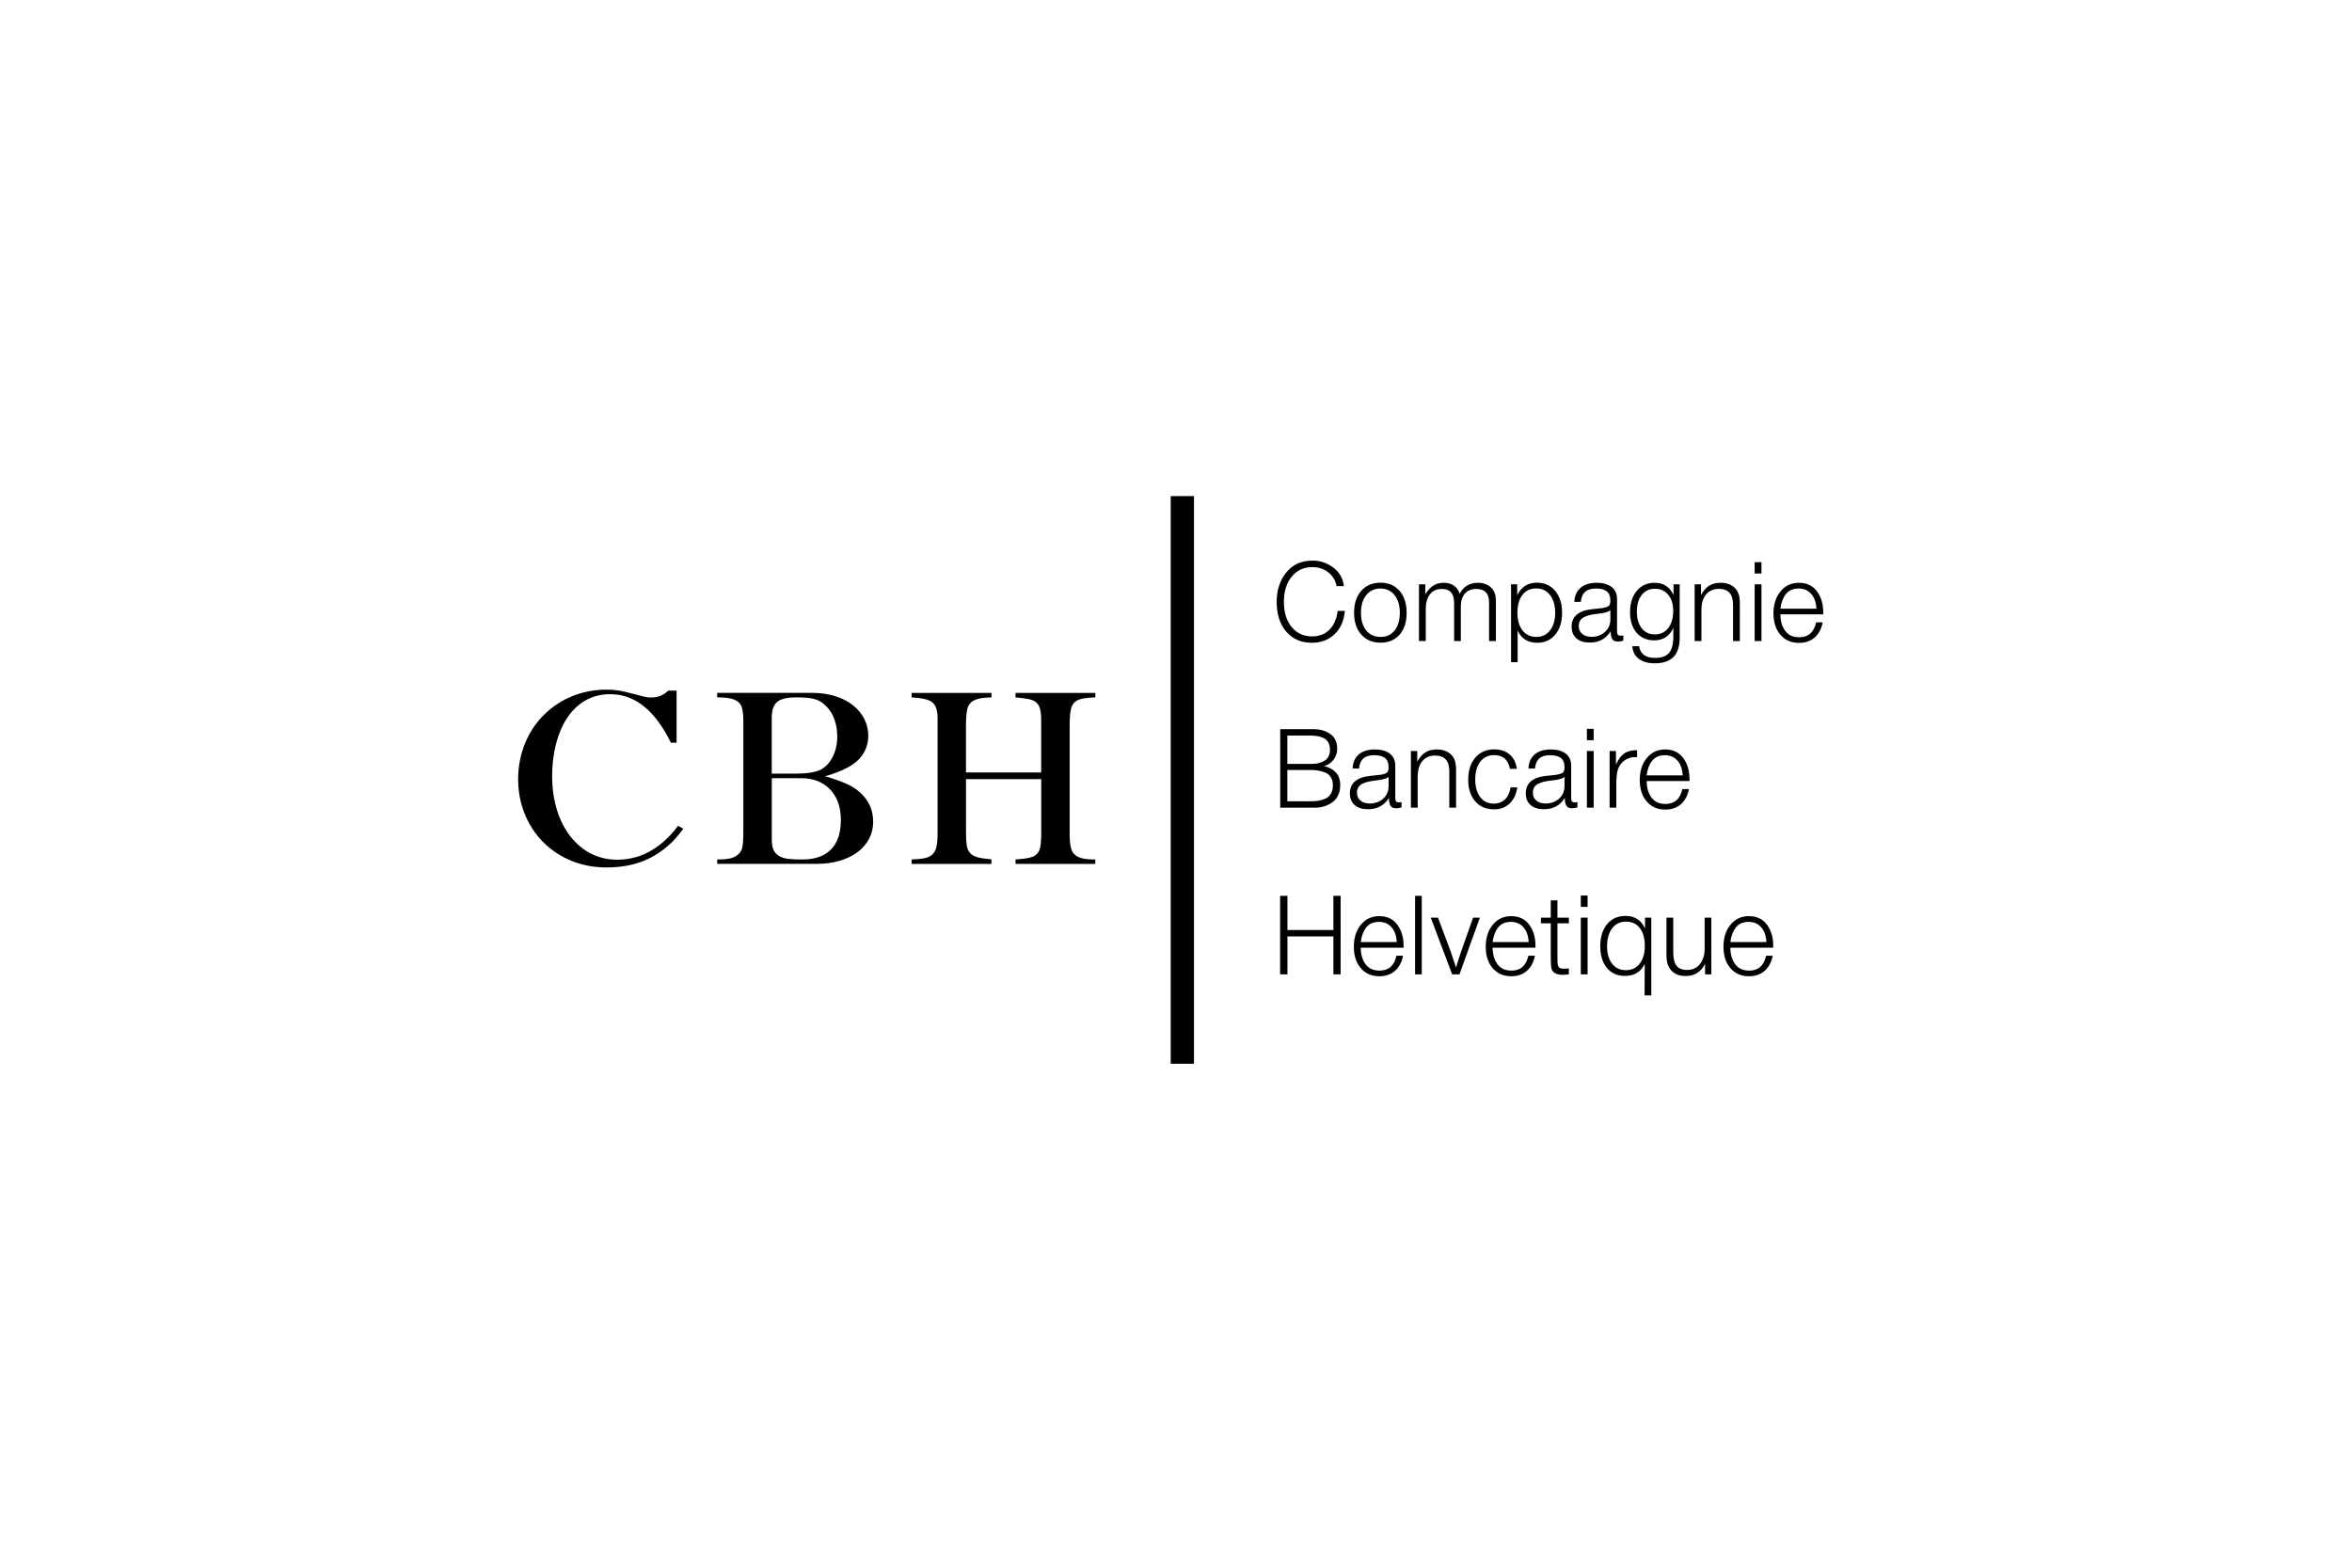 <?xml version="1.0" encoding="UTF-8"?> <svg xmlns="http://www.w3.org/2000/svg" width="300" height="200" viewBox="0 0 300 200" fill="none"><rect width="300" height="200" fill="white"></rect><path d="M225.309 120.184C225.263 119.376 225.038 118.747 224.634 118.292C224.231 117.837 223.698 117.609 223.038 117.609C222.323 117.609 221.777 117.849 221.407 118.327C221.036 118.804 220.804 119.424 220.712 120.184H225.309ZM226.107 121.93C225.951 122.745 225.612 123.384 225.088 123.849C224.565 124.313 223.895 124.546 223.078 124.546C222.098 124.546 221.31 124.204 220.72 123.519C220.127 122.834 219.831 121.919 219.831 120.775C219.831 119.63 220.131 118.694 220.733 117.969C221.334 117.241 222.111 116.877 223.065 116.877C224.066 116.877 224.833 117.238 225.37 117.961C225.907 118.682 226.175 119.579 226.175 120.649V120.901H220.712C220.712 121.736 220.911 122.432 221.31 122.991C221.711 123.549 222.308 123.828 223.106 123.828C224.271 123.828 224.992 123.195 225.268 121.93H226.107ZM218.283 117.075V124.306H217.485V122.969C216.963 124.003 216.132 124.517 214.994 124.517C214.242 124.517 213.647 124.294 213.213 123.849C212.775 123.403 212.559 122.75 212.559 121.886V117.074H213.425V121.507C213.425 122.256 213.56 122.817 213.831 123.187C214.103 123.559 214.563 123.742 215.215 123.742C215.903 123.742 216.443 123.487 216.838 122.978C217.234 122.466 217.43 121.831 217.43 121.071V117.075H218.283ZM207.391 117.58C206.658 117.58 206.074 117.862 205.636 118.426C205.201 118.988 204.983 119.753 204.983 120.718C204.983 121.657 205.198 122.4 205.63 122.949C206.06 123.498 206.643 123.772 207.377 123.772C208.119 123.772 208.71 123.492 209.146 122.936C209.582 122.376 209.798 121.619 209.798 120.663C209.798 119.706 209.586 118.954 209.16 118.403C208.733 117.855 208.143 117.58 207.391 117.58ZM210.624 117.075V126.994H209.771C209.771 125.071 209.776 123.726 209.786 122.955C209.309 123.988 208.465 124.504 207.253 124.504C206.29 124.504 205.526 124.163 204.963 123.483C204.399 122.804 204.117 121.882 204.117 120.718C204.117 119.537 204.408 118.597 204.989 117.898C205.572 117.198 206.354 116.849 207.337 116.849C208.509 116.849 209.34 117.384 209.826 118.453V117.074L210.624 117.075ZM201.633 124.306H202.499V117.075H201.633V124.306ZM201.633 115.696H202.499V114.246H201.633V115.696ZM200.112 117.075V117.792H198.653V122.379C198.653 122.624 198.657 122.795 198.668 122.892C198.682 123.013 198.712 123.132 198.757 123.244C198.805 123.379 198.894 123.472 199.023 123.519C199.153 123.567 199.328 123.589 199.547 123.589C199.676 123.589 199.863 123.574 200.111 123.547V124.306C199.86 124.342 199.607 124.361 199.354 124.363C198.501 124.363 198.01 124.086 197.881 123.532C197.828 123.298 197.8 122.768 197.8 121.943V117.792H196.546V117.075H197.8V114.865H198.653V117.075H200.112ZM194.984 120.184C194.94 119.376 194.715 118.747 194.311 118.292C193.908 117.837 193.377 117.609 192.714 117.609C191.999 117.609 191.454 117.849 191.083 118.327C190.713 118.804 190.48 119.424 190.388 120.184H194.984ZM195.783 121.93C195.627 122.745 195.287 123.384 194.765 123.849C194.243 124.313 193.572 124.546 192.756 124.546C191.775 124.546 190.989 124.204 190.395 123.519C189.803 122.834 189.508 121.919 189.508 120.775C189.508 119.63 189.809 118.694 190.41 117.969C191.011 117.241 191.788 116.877 192.742 116.877C193.742 116.877 194.51 117.238 195.047 117.961C195.584 118.682 195.852 119.579 195.852 120.649V120.901H190.388C190.388 121.736 190.588 122.432 190.989 122.991C191.387 123.549 191.985 123.828 192.783 123.828C193.949 123.828 194.667 123.195 194.944 121.93H195.783ZM188.758 117.075L186.157 124.306H185.223L182.497 117.075H183.419L185.07 121.478C185.199 121.844 185.414 122.496 185.717 123.433C185.991 122.534 186.206 121.859 186.364 121.408L187.891 117.075H188.758ZM180.494 124.306H181.347V114.288H180.494V124.306ZM178.162 120.183C178.116 119.376 177.891 118.747 177.487 118.292C177.084 117.837 176.551 117.609 175.891 117.609C175.177 117.609 174.631 117.849 174.26 118.327C173.889 118.804 173.658 119.424 173.566 120.184L178.162 120.183ZM178.959 121.93C178.805 122.745 178.463 123.384 177.941 123.849C177.419 124.313 176.749 124.546 175.931 124.546C174.95 124.546 174.163 124.204 173.573 123.519C172.98 122.834 172.685 121.919 172.685 120.775C172.685 119.63 172.984 118.694 173.586 117.969C174.187 117.241 174.964 116.877 175.918 116.877C176.919 116.877 177.686 117.238 178.223 117.961C178.76 118.682 179.029 119.579 179.029 120.649V120.901H173.566C173.566 121.736 173.764 122.432 174.163 122.991C174.564 123.549 175.162 123.828 175.96 123.828C177.124 123.828 177.845 123.195 178.119 121.93H178.959ZM171 114.288V124.306H170.077V119.468H164.215V124.307H163.28V114.289H164.215V118.652H170.077V114.289L171 114.288ZM214.629 98.921C214.585 98.114 214.359 97.481 213.954 97.027C213.552 96.573 213.02 96.345 212.36 96.345C211.643 96.345 211.099 96.585 210.728 97.063C210.357 97.541 210.125 98.159 210.034 98.921H214.629ZM215.427 100.664C215.272 101.481 214.932 102.12 214.41 102.586C213.886 103.05 213.217 103.282 212.4 103.282C211.418 103.282 210.632 102.94 210.04 102.253C209.448 101.57 209.153 100.655 209.153 99.511C209.153 98.367 209.453 97.43 210.055 96.705C210.654 95.976 211.431 95.613 212.387 95.613C213.386 95.613 214.155 95.975 214.692 96.697C215.229 97.42 215.497 98.315 215.497 99.384V99.639H210.034C210.034 100.472 210.233 101.168 210.632 101.727C211.031 102.285 211.629 102.564 212.428 102.564C213.593 102.564 214.312 101.931 214.588 100.664H215.427ZM208.816 95.699V96.598C208.773 96.598 208.729 96.596 208.686 96.591C208.138 96.559 207.597 96.723 207.158 97.055C206.74 97.37 206.462 97.784 206.324 98.3C206.215 98.742 206.16 99.337 206.16 100.089V103.042H205.307V95.81H206.118V97.541C206.421 96.876 206.771 96.403 207.164 96.127C207.558 95.85 208.109 95.708 208.816 95.699ZM202.408 103.043H203.276V95.81H202.41V103.042L202.408 103.043ZM202.408 94.432H203.276V92.982H202.41L202.408 94.432ZM199.555 99.102C199.441 99.214 199.301 99.295 199.148 99.336C198.96 99.396 198.788 99.441 198.632 99.469C198.476 99.496 198.209 99.535 197.832 99.582C197.764 99.588 197.695 99.597 197.628 99.61C197.334 99.648 197.092 99.688 196.904 99.736C196.682 99.795 196.466 99.873 196.257 99.969C196.034 100.06 195.843 100.216 195.708 100.418C195.579 100.632 195.514 100.879 195.521 101.129C195.521 101.552 195.67 101.886 195.962 102.135C196.256 102.384 196.65 102.508 197.146 102.508C197.815 102.508 198.384 102.304 198.852 101.897C199.32 101.489 199.555 100.952 199.555 100.285V99.102ZM201.205 102.325V103C200.995 103.075 200.765 103.114 200.517 103.114C200.141 103.114 199.894 102.996 199.773 102.762C199.654 102.526 199.595 102.204 199.595 101.79C198.998 102.757 198.108 103.24 196.925 103.24C196.201 103.24 195.634 103.06 195.226 102.705C194.818 102.348 194.614 101.85 194.614 101.214C194.614 99.91 195.489 99.163 197.242 98.976L197.628 98.942C197.851 98.924 198.073 98.9 198.295 98.871C198.418 98.856 198.509 98.846 198.57 98.835C198.714 98.811 198.856 98.778 198.997 98.738C199.05 98.717 199.103 98.696 199.155 98.673C199.208 98.652 199.258 98.626 199.307 98.597C199.471 98.484 199.555 98.253 199.555 97.907C199.555 97.336 199.397 96.933 199.086 96.697C198.774 96.463 198.314 96.345 197.709 96.345C197.113 96.345 196.656 96.483 196.34 96.76C196.024 97.037 195.837 97.466 195.783 98.048H194.958C194.993 97.268 195.26 96.669 195.756 96.246C196.251 95.825 196.935 95.613 197.806 95.613C198.613 95.613 199.247 95.793 199.712 96.147C200.176 96.504 200.406 97.02 200.406 97.696V101.636C200.406 101.823 200.412 101.957 200.421 102.036C200.434 102.122 200.475 102.201 200.538 102.261C200.606 102.331 200.719 102.366 200.875 102.366C200.993 102.366 201.103 102.355 201.205 102.325ZM193.532 100.453C193.414 101.298 193.095 101.974 192.577 102.487C192.058 102.997 191.382 103.253 190.546 103.253C189.556 103.253 188.762 102.912 188.166 102.226C187.569 101.541 187.271 100.631 187.271 99.498C187.271 98.313 187.572 97.37 188.173 96.661C188.774 95.954 189.575 95.6 190.575 95.6C191.39 95.6 192.053 95.82 192.562 96.261C193.071 96.702 193.378 97.31 193.477 98.09H192.598C192.368 96.918 191.697 96.331 190.588 96.331C189.845 96.331 189.254 96.61 188.82 97.168C188.384 97.726 188.167 98.478 188.167 99.427C188.167 100.375 188.376 101.126 188.799 101.685C189.22 102.243 189.79 102.522 190.505 102.522C191.101 102.522 191.588 102.342 191.965 101.981C192.34 101.621 192.574 101.111 192.666 100.453H193.532ZM180.772 95.81V97.174C181.065 96.642 181.406 96.246 181.795 95.994C182.187 95.739 182.679 95.613 183.275 95.613C184.01 95.613 184.601 95.82 185.051 96.232C185.5 96.645 185.724 97.273 185.724 98.118V103.043H184.858V98.4C184.858 97.057 184.257 96.387 183.056 96.387C182.376 96.387 181.835 96.619 181.432 97.084C181.028 97.549 180.826 98.229 180.826 99.132V103.043H179.96V95.81H180.772ZM177.117 99.102C177.004 99.214 176.864 99.295 176.712 99.336C176.523 99.396 176.351 99.441 176.195 99.469C176.038 99.496 175.773 99.535 175.396 99.582C175.327 99.588 175.259 99.597 175.191 99.61C174.896 99.648 174.657 99.688 174.467 99.736C174.246 99.795 174.031 99.873 173.822 99.969C173.598 100.06 173.407 100.216 173.272 100.418C173.142 100.631 173.077 100.879 173.085 101.129C173.085 101.552 173.232 101.886 173.526 102.135C173.819 102.384 174.214 102.508 174.709 102.508C175.378 102.508 175.946 102.304 176.415 101.897C176.882 101.489 177.117 100.952 177.117 100.285V99.102ZM178.769 102.325V103C178.557 103.075 178.328 103.114 178.081 103.114C177.704 103.114 177.458 102.996 177.338 102.762C177.219 102.526 177.16 102.204 177.16 101.79C176.562 102.757 175.672 103.24 174.49 103.24C173.763 103.24 173.199 103.06 172.788 102.705C172.382 102.348 172.177 101.85 172.177 101.214C172.177 99.91 173.052 99.163 174.806 98.976L175.191 98.942C175.414 98.923 175.637 98.9 175.859 98.871C175.982 98.856 176.074 98.846 176.133 98.835C176.277 98.81 176.42 98.778 176.56 98.738L176.718 98.673C176.77 98.652 176.821 98.626 176.869 98.597C177.034 98.484 177.117 98.253 177.117 97.907C177.117 97.336 176.961 96.933 176.649 96.697C176.338 96.463 175.878 96.345 175.273 96.345C174.677 96.345 174.22 96.483 173.904 96.76C173.588 97.037 173.402 97.466 173.346 98.048H172.521C172.558 97.268 172.824 96.669 173.319 96.246C173.815 95.825 174.499 95.613 175.369 95.613C176.176 95.613 176.811 95.793 177.275 96.147C177.74 96.504 177.969 97.02 177.969 97.696V101.636C177.969 101.823 177.975 101.957 177.984 102.036C177.996 102.122 178.037 102.202 178.1 102.261C178.17 102.331 178.283 102.366 178.438 102.366C178.557 102.366 178.668 102.355 178.769 102.325ZM164.203 98.229V102.226H167.134C167.528 102.226 167.874 102.204 168.172 102.158C168.469 102.109 168.769 102.018 169.067 101.882C169.365 101.747 169.596 101.535 169.761 101.249C169.927 100.964 170.01 100.609 170.01 100.186C170.01 99.783 169.925 99.444 169.755 99.166C169.586 98.89 169.332 98.677 169.033 98.561C168.736 98.438 168.426 98.35 168.11 98.3C167.768 98.25 167.423 98.227 167.078 98.229H164.203ZM164.203 93.841V97.457H167.312C167.965 97.457 168.514 97.317 168.963 97.034C169.414 96.753 169.638 96.292 169.638 95.655C169.638 95.28 169.567 94.966 169.424 94.712C169.286 94.462 169.071 94.265 168.812 94.15C168.556 94.031 168.286 93.948 168.008 93.904C167.695 93.859 167.38 93.838 167.064 93.841H164.203ZM163.294 93.024H167.491C168.372 93.024 169.102 93.231 169.687 93.643C170.268 94.057 170.56 94.685 170.56 95.529C170.56 96.063 170.397 96.537 170.071 96.951C169.745 97.363 169.344 97.625 168.867 97.738C169.473 97.859 169.972 98.118 170.36 98.511C170.75 98.906 170.946 99.459 170.946 100.172C170.946 101.102 170.632 101.811 170.003 102.304C169.374 102.796 168.583 103.043 167.629 103.043H163.294V93.024ZM231.687 77.657C231.641 76.85 231.417 76.217 231.014 75.763C230.609 75.309 230.078 75.081 229.418 75.081C228.702 75.081 228.157 75.321 227.786 75.799C227.415 76.277 227.183 76.897 227.092 77.655L230.371 77.657H231.687ZM232.487 79.4C232.329 80.216 231.99 80.858 231.468 81.321C230.945 81.786 230.275 82.018 229.459 82.018C228.476 82.018 227.69 81.675 227.099 80.991C226.506 80.306 226.21 79.391 226.21 78.247C226.21 77.102 226.511 76.166 227.113 75.439C227.713 74.712 228.491 74.349 229.444 74.349C230.445 74.349 231.213 74.709 231.75 75.432C232.286 76.156 232.555 77.051 232.555 78.12V78.375H227.092C227.092 79.208 227.291 79.904 227.69 80.463C228.09 81.022 228.688 81.3 229.487 81.3C230.65 81.3 231.37 80.667 231.646 79.4H232.487ZM223.81 81.78H224.676V74.547H223.81V81.78ZM223.81 73.168H224.676V71.717H223.81V73.168ZM216.964 74.547V75.912C217.256 75.376 217.599 74.982 217.988 74.73C218.379 74.475 218.872 74.349 219.468 74.349C220.201 74.349 220.792 74.556 221.242 74.969C221.693 75.381 221.917 76.01 221.917 76.853V81.78H221.051V77.136C221.051 75.795 220.45 75.124 219.247 75.124C218.569 75.124 218.028 75.355 217.623 75.82C217.219 76.285 217.019 76.967 217.019 77.867V81.78H216.151V74.546L216.964 74.547ZM212.786 75.876C212.364 75.366 211.799 75.111 211.095 75.111C210.387 75.111 209.825 75.373 209.408 75.897C208.99 76.421 208.782 77.136 208.782 78.036C208.782 78.918 208.988 79.622 209.401 80.145C209.815 80.67 210.369 80.934 211.065 80.934C211.792 80.934 212.364 80.664 212.786 80.124C213.208 79.585 213.42 78.858 213.42 77.937C213.42 77.075 213.208 76.387 212.786 75.876ZM214.245 74.546V81.385C214.245 83.543 213.19 84.621 211.08 84.621C210.218 84.621 209.534 84.432 209.03 84.051C208.526 83.672 208.25 83.133 208.204 82.439H209.071C209.209 83.435 209.892 83.933 211.121 83.933C211.955 83.933 212.55 83.711 212.904 83.271C213.256 82.829 213.434 82.177 213.434 81.315V80.105C212.956 81.163 212.139 81.694 210.983 81.694C210.049 81.694 209.303 81.367 208.748 80.717C208.192 80.064 207.914 79.195 207.914 78.106C207.914 76.972 208.202 76.061 208.775 75.378C209.349 74.691 210.107 74.349 211.052 74.349C212.172 74.349 212.974 74.87 213.46 75.912V74.547L214.245 74.546ZM205.403 77.84C205.29 77.951 205.151 78.031 204.998 78.07C204.81 78.132 204.638 78.177 204.482 78.205C204.216 78.248 203.95 78.285 203.683 78.316C203.613 78.323 203.545 78.333 203.476 78.346C203.183 78.382 202.942 78.424 202.754 78.472C202.532 78.531 202.316 78.609 202.107 78.705C201.884 78.796 201.693 78.953 201.558 79.154C201.428 79.368 201.363 79.615 201.372 79.865C201.355 80.251 201.518 80.623 201.811 80.871C202.106 81.12 202.499 81.244 202.996 81.244C203.665 81.244 204.233 81.04 204.702 80.633C205.169 80.223 205.403 79.688 205.403 79.021V77.84ZM207.056 81.062V81.736C206.844 81.811 206.615 81.85 206.367 81.85C205.991 81.85 205.743 81.732 205.623 81.498C205.504 81.264 205.445 80.939 205.445 80.526C204.848 81.493 203.959 81.976 202.775 81.976C202.051 81.976 201.484 81.796 201.075 81.441C200.667 81.085 200.462 80.586 200.462 79.949C200.462 78.645 201.339 77.901 203.092 77.712L203.478 77.678C203.599 77.668 203.72 77.656 203.841 77.642L204.144 77.607C204.268 77.592 204.359 77.582 204.42 77.571C204.479 77.562 204.553 77.547 204.639 77.529C204.82 77.492 204.995 77.425 205.156 77.333C205.32 77.22 205.403 76.991 205.403 76.643C205.403 76.07 205.247 75.669 204.935 75.432C204.623 75.198 204.163 75.081 203.559 75.081C202.963 75.081 202.506 75.22 202.19 75.496C201.874 75.774 201.688 76.202 201.633 76.782H200.808C200.843 76.004 201.111 75.403 201.606 74.984C202.1 74.559 202.785 74.349 203.656 74.349C204.463 74.349 205.098 74.529 205.562 74.885C206.025 75.241 206.256 75.756 206.256 76.432V80.372C206.256 80.559 206.262 80.693 206.271 80.774C206.283 80.86 206.324 80.939 206.387 80.999C206.456 81.069 206.569 81.103 206.725 81.103C206.844 81.103 206.953 81.088 207.056 81.062ZM197.711 75.919C197.276 75.351 196.686 75.067 195.941 75.067C195.2 75.067 194.615 75.343 194.188 75.897C193.761 76.451 193.549 77.21 193.549 78.177C193.549 79.124 193.767 79.876 194.201 80.429C194.637 80.981 195.226 81.258 195.969 81.258C196.696 81.258 197.275 80.979 197.711 80.421C198.147 79.864 198.364 79.118 198.364 78.19C198.364 77.243 198.147 76.486 197.711 75.919ZM193.52 74.546V75.94C194.035 74.87 194.879 74.336 196.052 74.336C197.017 74.336 197.788 74.687 198.371 75.391C198.954 76.094 199.246 77.028 199.246 78.19C199.246 79.336 198.955 80.258 198.378 80.955C197.8 81.654 197.034 82.004 196.079 82.004C194.888 82.004 194.053 81.483 193.575 80.442V84.48H192.737V74.546H193.52ZM181.802 74.546V75.813C182.106 75.325 182.44 74.958 182.808 74.715C183.174 74.471 183.624 74.349 184.156 74.349C184.67 74.349 185.103 74.474 185.456 74.723C185.809 74.972 186.049 75.316 186.178 75.757C186.666 74.819 187.449 74.349 188.532 74.349C189.174 74.349 189.713 74.54 190.149 74.919C190.583 75.298 190.802 75.864 190.802 76.613V81.78H189.935V76.853C189.935 75.711 189.389 75.138 188.298 75.138C187.675 75.138 187.19 75.336 186.846 75.736C186.503 76.133 186.331 76.672 186.331 77.346V81.78H185.476V76.924C185.476 75.733 184.959 75.138 183.922 75.138C183.234 75.138 182.718 75.373 182.373 75.843C182.031 76.31 181.859 76.921 181.859 77.67V81.778H180.991V74.547L181.802 74.546ZM177.875 75.919C177.425 75.36 176.823 75.081 176.071 75.081C175.319 75.081 174.718 75.36 174.269 75.919C173.819 76.477 173.594 77.223 173.594 78.162C173.594 79.118 173.816 79.876 174.261 80.429C174.706 80.981 175.319 81.258 176.099 81.258C176.851 81.258 177.449 80.981 177.888 80.429C178.328 79.874 178.548 79.124 178.548 78.177C178.548 77.228 178.323 76.477 177.875 75.919ZM176.084 74.336C177.103 74.336 177.913 74.682 178.514 75.376C179.115 76.07 179.416 77.009 179.416 78.19C179.416 79.363 179.119 80.289 178.52 80.97C177.924 81.649 177.112 81.99 176.084 81.99C175.058 81.99 174.239 81.645 173.628 80.955C173.02 80.267 172.714 79.336 172.714 78.162C172.714 77 173.018 76.07 173.628 75.376C174.239 74.682 175.058 74.336 176.084 74.336ZM171.536 77.937C171.436 79.175 171.002 80.163 170.236 80.9C169.47 81.636 168.5 82.004 167.325 82.004C165.968 82.004 164.882 81.531 164.065 80.583C163.249 79.636 162.84 78.369 162.84 76.782C162.84 75.303 163.246 74.054 164.058 73.04C164.869 72.028 165.986 71.522 167.41 71.522C168.37 71.511 169.307 71.825 170.071 72.414C170.856 73.01 171.302 73.796 171.413 74.772H170.479C170.355 74.07 169.977 73.44 169.417 73.006C168.858 72.57 168.178 72.351 167.38 72.351C166.299 72.351 165.425 72.757 164.759 73.568C164.095 74.379 163.762 75.451 163.762 76.782C163.762 78.117 164.089 79.183 164.746 79.985C165.401 80.787 166.271 81.188 167.354 81.188C168.298 81.188 169.05 80.891 169.61 80.294C170.17 79.699 170.504 78.915 170.614 77.937H171.536Z" fill="black"></path><path d="M149.326 135.708H152.293V63.291H149.326V135.708Z" fill="black"></path><path fill-rule="evenodd" clip-rule="evenodd" d="M86.596 105.416L86.49 105.356L86.416 105.451C85.739 106.342 85.006 107.103 84.234 107.716C83.398 108.375 82.506 108.875 81.597 109.199C80.676 109.52 79.714 109.682 78.734 109.682C77.133 109.682 75.68 109.224 74.418 108.315C73.163 107.41 72.175 106.135 71.474 104.518C70.779 102.911 70.427 101.044 70.427 98.973C70.427 97.49 70.606 96.081 70.956 94.781C71.308 93.481 71.809 92.354 72.443 91.438C73.082 90.518 73.864 89.8 74.77 89.31C75.68 88.81 76.699 88.563 77.806 88.563C78.621 88.563 79.4 88.694 80.116 88.954C80.828 89.215 81.515 89.613 82.164 90.141C82.806 90.659 83.423 91.322 84.001 92.111C84.544 92.847 85.059 93.714 85.528 94.675L85.567 94.753H86.3V88.105H85.225L85.182 88.147C84.625 88.701 83.927 88.983 83.106 88.983C82.771 88.983 82.471 88.954 82.217 88.891C81.963 88.831 81.484 88.708 80.793 88.521C80.091 88.331 79.484 88.194 78.994 88.105C78.501 88.021 77.958 87.978 77.383 87.978C75.853 87.978 74.383 88.257 73.022 88.803C72.341 89.078 71.692 89.416 71.093 89.807C70.487 90.205 69.922 90.659 69.415 91.163C68.9 91.667 68.434 92.234 68.025 92.84C67.624 93.446 67.271 94.108 66.975 94.816C66.682 95.528 66.46 96.271 66.316 97.032C66.167 97.796 66.09 98.6 66.09 99.424C66.09 100.181 66.16 100.932 66.294 101.657C66.428 102.379 66.633 103.091 66.904 103.771C67.172 104.451 67.504 105.102 67.892 105.701C68.276 106.3 68.727 106.867 69.231 107.382C69.736 107.896 70.293 108.357 70.892 108.763C71.488 109.164 72.144 109.513 72.835 109.802C73.529 110.087 74.266 110.306 75.021 110.45C75.779 110.598 76.579 110.665 77.404 110.665C78.469 110.665 79.481 110.559 80.415 110.348C81.35 110.136 82.235 109.812 83.046 109.39C83.857 108.967 84.622 108.431 85.32 107.804C85.94 107.244 86.526 106.585 87.058 105.856L87.153 105.726L87.016 105.652L86.596 105.416ZM86.857 105.895C86.868 105.879 86.879 105.864 86.891 105.848C86.909 105.824 86.928 105.799 86.945 105.768L86.952 105.775C86.936 105.802 86.915 105.826 86.895 105.848C86.882 105.864 86.869 105.879 86.857 105.895Z" fill="black"></path><path fill-rule="evenodd" clip-rule="evenodd" d="M109.719 101.112C109.169 100.611 108.488 100.196 107.702 99.875C106.725 99.484 105.893 99.199 105.209 99.033C106.267 98.776 107.399 98.308 108.16 97.892C109.031 97.423 109.691 96.835 110.114 96.145C110.537 95.454 110.752 94.683 110.752 93.862C110.752 93.094 110.579 92.372 110.241 91.72C109.902 91.058 109.423 90.477 108.816 89.987C108.206 89.497 107.448 89.103 106.556 88.821C105.668 88.539 104.673 88.394 103.609 88.394H91.473V88.962L91.614 88.965C92.537 88.983 93.2 89.071 93.641 89.247C94.142 89.448 94.466 89.772 94.611 90.216C94.748 90.639 94.815 91.245 94.815 92.072V105.959C94.815 106.938 94.773 107.632 94.688 108.08C94.597 108.548 94.318 108.936 93.863 109.224C93.412 109.506 92.7 109.647 91.691 109.647H91.48V110.211H104.134C105.209 110.211 106.211 110.077 107.12 109.809C108.019 109.542 108.795 109.161 109.423 108.682C110.05 108.199 110.537 107.629 110.872 106.977C111.207 106.329 111.372 105.61 111.372 104.842C111.372 104.099 111.235 103.408 110.96 102.788C110.681 102.175 110.265 101.612 109.719 101.112ZM106.225 96.522C105.84 97.293 105.326 97.853 104.695 98.177C104.004 98.529 102.967 98.695 101.518 98.695H98.584L98.436 98.692V91.561C98.436 90.621 98.665 89.945 99.12 89.553C99.579 89.159 100.4 88.969 101.638 88.969C102.565 88.969 103.291 89.032 103.848 89.17C104.409 89.307 104.934 89.624 105.396 90.11C105.84 90.547 106.19 91.104 106.429 91.769C106.669 92.439 106.792 93.164 106.792 93.929C106.799 94.887 106.606 95.764 106.225 96.522ZM98.443 99.28H102.166C103.214 99.28 104.127 99.498 104.881 99.935C105.639 100.372 106.235 100.999 106.644 101.799C107.05 102.595 107.254 103.539 107.254 104.617C107.254 105.677 107.074 106.593 106.715 107.333C106.352 108.087 105.802 108.664 105.068 109.062C104.342 109.453 103.422 109.651 102.322 109.651C101.546 109.651 100.947 109.622 100.502 109.566C100.044 109.506 99.653 109.376 99.339 109.182C99.014 108.981 98.778 108.71 98.644 108.375C98.507 108.048 98.443 107.618 98.443 107.058V99.28Z" fill="black"></path><path d="M139.571 88.4V88.397H139.715V88.967L139.578 88.974C138.654 89.013 138.002 89.108 137.589 89.27C137.11 89.453 136.796 89.802 136.644 90.306C136.5 90.785 136.436 91.553 136.436 92.652V106.316C136.436 107.19 136.5 107.842 136.637 108.3C136.778 108.779 137.103 109.135 137.596 109.357C138.03 109.554 138.679 109.649 139.571 109.649H139.712V110.213H129.533V109.642L129.663 109.635C130.597 109.575 131.243 109.476 131.645 109.328C132.117 109.156 132.431 108.842 132.589 108.406C132.738 107.986 132.808 107.324 132.808 106.38V99.398H123.214V106.035C123.214 106.824 123.243 107.401 123.302 107.803C123.362 108.219 123.507 108.56 123.729 108.818C123.951 109.078 124.283 109.262 124.709 109.374C125.083 109.473 125.629 109.554 126.331 109.621L126.458 109.635V110.216H116.275V109.646L116.413 109.642C117.041 109.614 117.538 109.564 117.89 109.494C118.324 109.417 118.666 109.251 118.923 109.015C119.181 108.772 119.357 108.437 119.452 108.014C119.544 107.606 119.59 107.035 119.59 106.32V91.62C119.59 90.573 119.329 89.869 118.825 89.531C118.366 89.228 117.576 89.048 116.409 88.981L116.279 88.974V88.4H126.462V88.971L126.324 88.978C125.407 89.002 124.755 89.112 124.321 89.312C123.828 89.538 123.518 89.911 123.39 90.415C123.271 90.887 123.211 91.62 123.211 92.659V98.542H132.804V91.813C132.804 91.007 132.713 90.436 132.519 90.059C132.325 89.672 131.99 89.407 131.521 89.27C131.123 89.15 130.513 89.059 129.656 88.988L129.529 88.978V88.4H139.571Z" fill="black"></path></svg> 